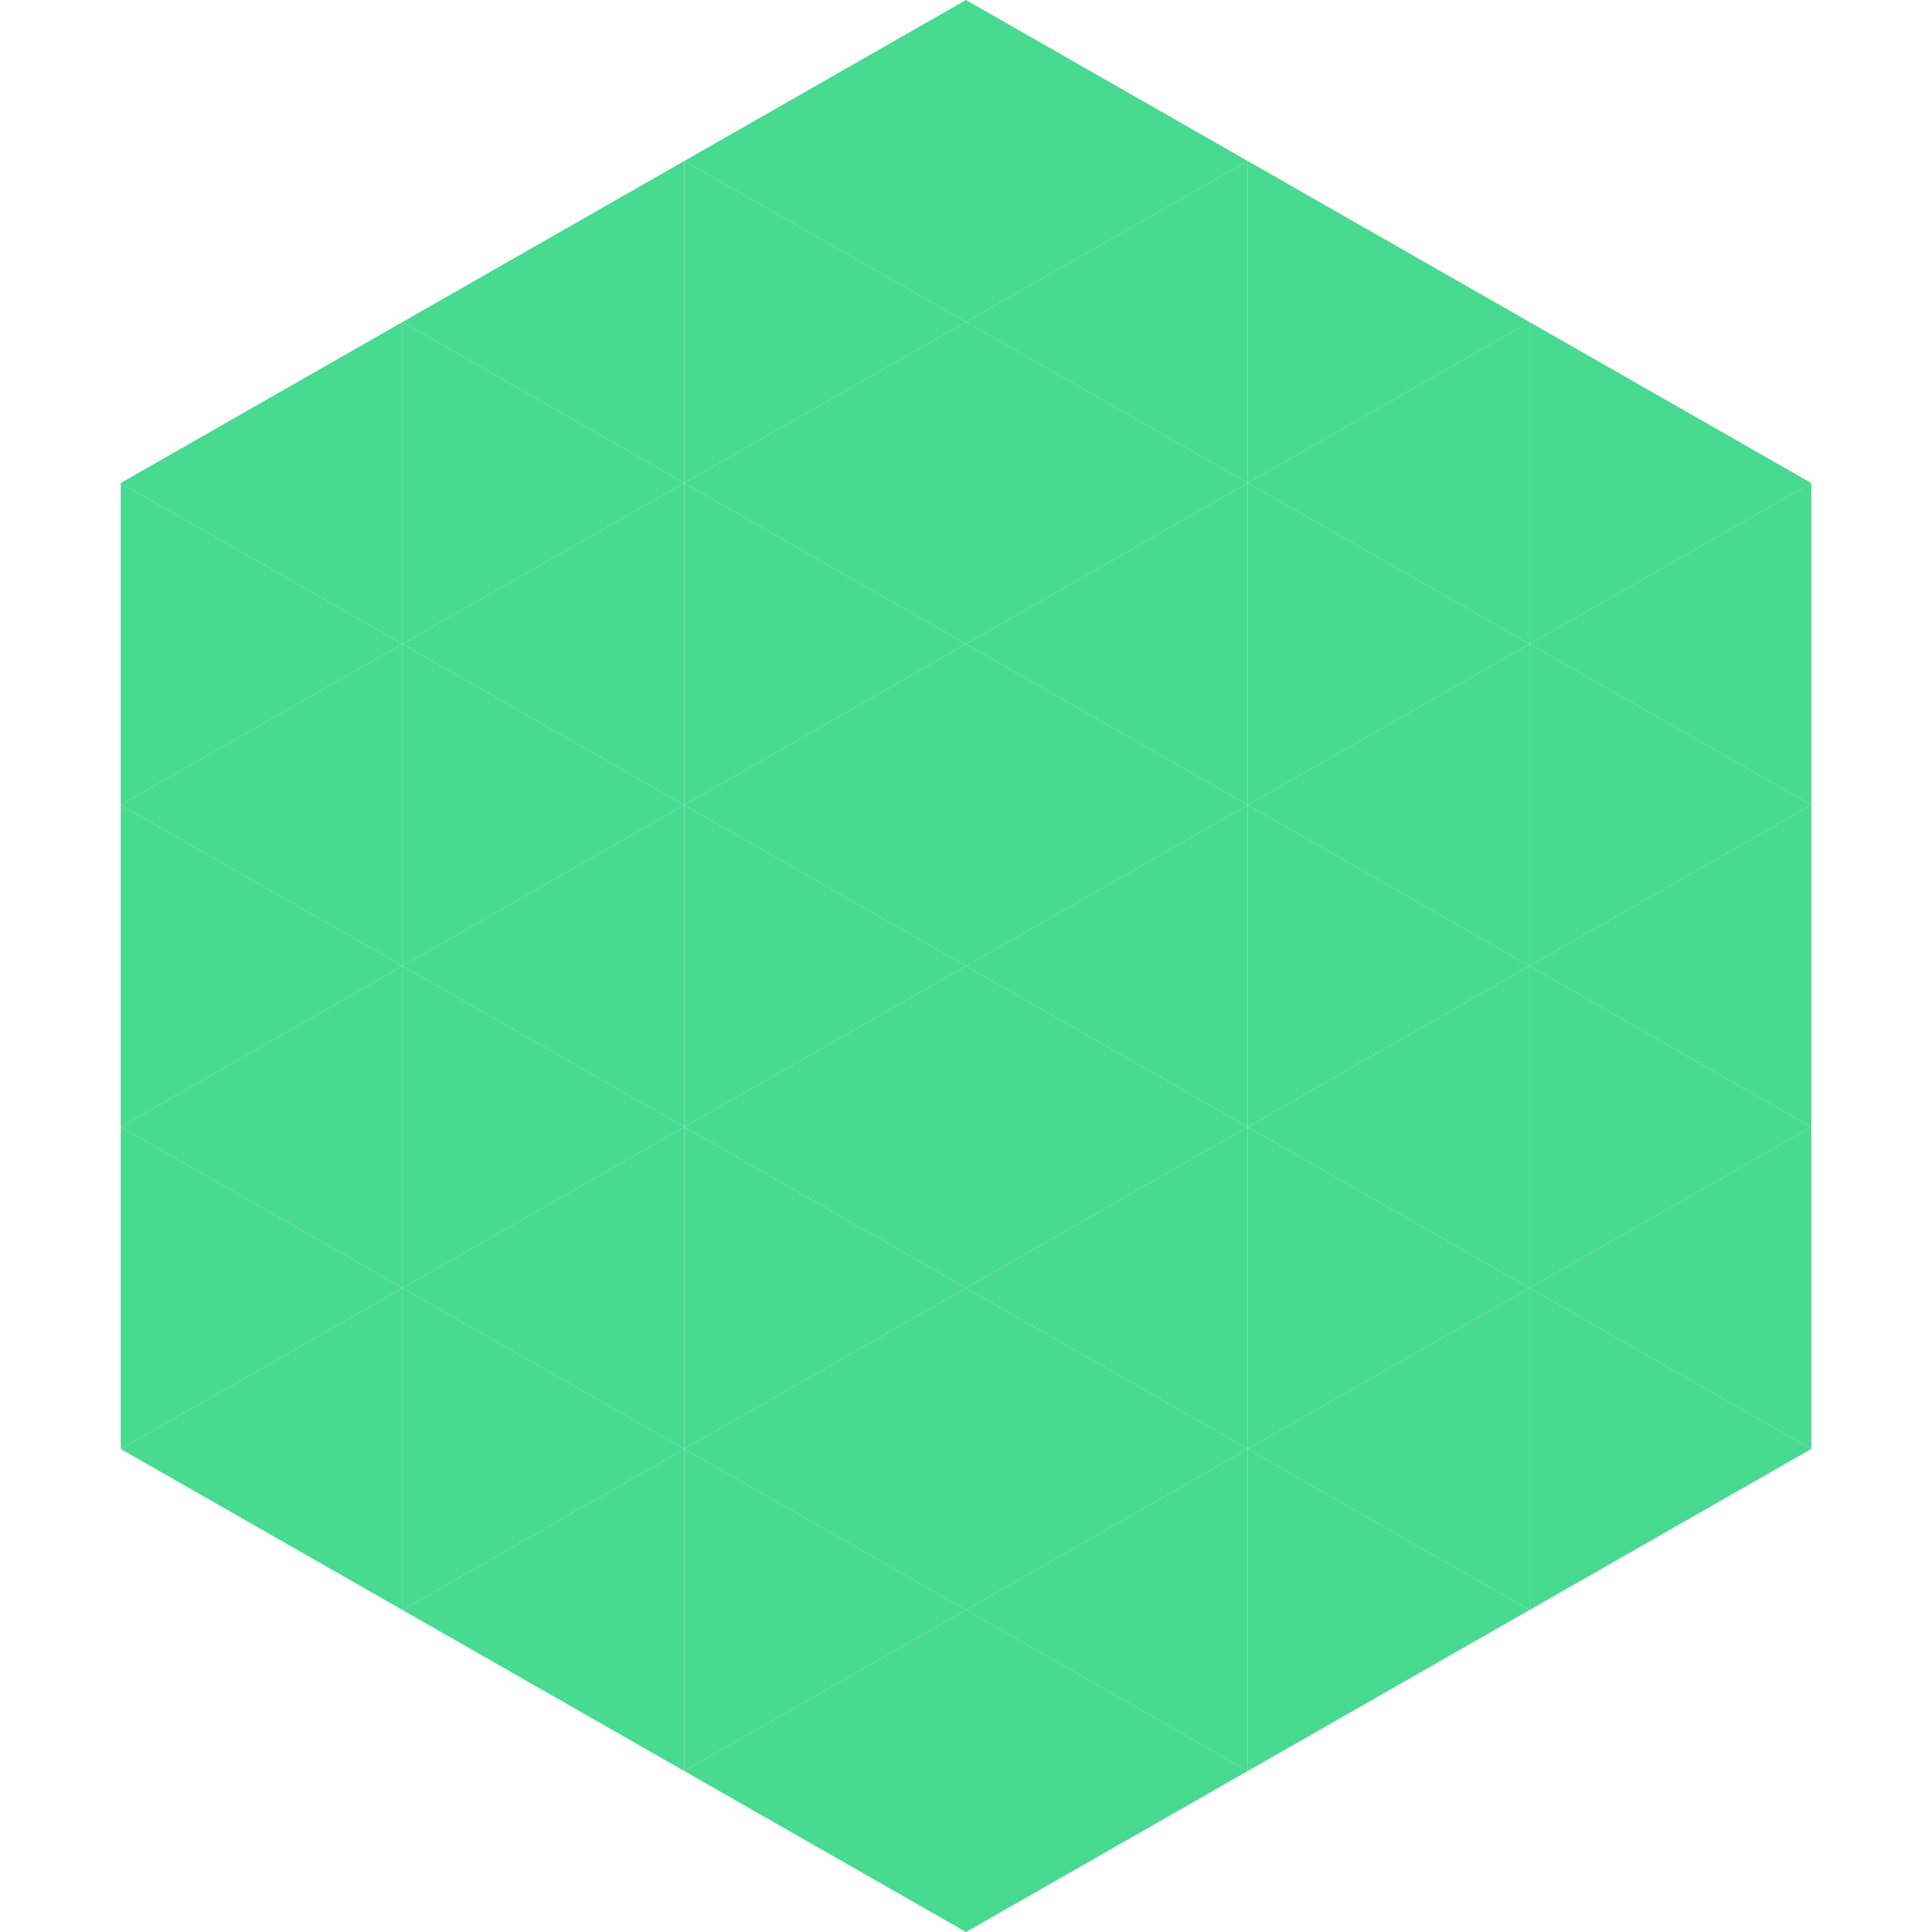 <?xml version="1.0"?>
<!-- Generated by SVGo -->
<svg width="240" height="240"
     xmlns="http://www.w3.org/2000/svg"
     xmlns:xlink="http://www.w3.org/1999/xlink">
<polygon points="50,40 15,60 50,80" style="fill:rgb(72,218,145)" />
<polygon points="190,40 225,60 190,80" style="fill:rgb(72,218,145)" />
<polygon points="15,60 50,80 15,100" style="fill:rgb(72,218,145)" />
<polygon points="225,60 190,80 225,100" style="fill:rgb(72,218,145)" />
<polygon points="50,80 15,100 50,120" style="fill:rgb(72,218,145)" />
<polygon points="190,80 225,100 190,120" style="fill:rgb(72,218,145)" />
<polygon points="15,100 50,120 15,140" style="fill:rgb(72,218,145)" />
<polygon points="225,100 190,120 225,140" style="fill:rgb(72,218,145)" />
<polygon points="50,120 15,140 50,160" style="fill:rgb(72,218,145)" />
<polygon points="190,120 225,140 190,160" style="fill:rgb(72,218,145)" />
<polygon points="15,140 50,160 15,180" style="fill:rgb(72,218,145)" />
<polygon points="225,140 190,160 225,180" style="fill:rgb(72,218,145)" />
<polygon points="50,160 15,180 50,200" style="fill:rgb(72,218,145)" />
<polygon points="190,160 225,180 190,200" style="fill:rgb(72,218,145)" />
<polygon points="15,180 50,200 15,220" style="fill:rgb(255,255,255); fill-opacity:0" />
<polygon points="225,180 190,200 225,220" style="fill:rgb(255,255,255); fill-opacity:0" />
<polygon points="50,0 85,20 50,40" style="fill:rgb(255,255,255); fill-opacity:0" />
<polygon points="190,0 155,20 190,40" style="fill:rgb(255,255,255); fill-opacity:0" />
<polygon points="85,20 50,40 85,60" style="fill:rgb(72,218,145)" />
<polygon points="155,20 190,40 155,60" style="fill:rgb(72,218,145)" />
<polygon points="50,40 85,60 50,80" style="fill:rgb(72,218,145)" />
<polygon points="190,40 155,60 190,80" style="fill:rgb(72,218,145)" />
<polygon points="85,60 50,80 85,100" style="fill:rgb(72,218,145)" />
<polygon points="155,60 190,80 155,100" style="fill:rgb(72,218,145)" />
<polygon points="50,80 85,100 50,120" style="fill:rgb(72,218,145)" />
<polygon points="190,80 155,100 190,120" style="fill:rgb(72,218,145)" />
<polygon points="85,100 50,120 85,140" style="fill:rgb(72,218,145)" />
<polygon points="155,100 190,120 155,140" style="fill:rgb(72,218,145)" />
<polygon points="50,120 85,140 50,160" style="fill:rgb(72,218,145)" />
<polygon points="190,120 155,140 190,160" style="fill:rgb(72,218,145)" />
<polygon points="85,140 50,160 85,180" style="fill:rgb(72,218,145)" />
<polygon points="155,140 190,160 155,180" style="fill:rgb(72,218,145)" />
<polygon points="50,160 85,180 50,200" style="fill:rgb(72,218,145)" />
<polygon points="190,160 155,180 190,200" style="fill:rgb(72,218,145)" />
<polygon points="85,180 50,200 85,220" style="fill:rgb(72,218,145)" />
<polygon points="155,180 190,200 155,220" style="fill:rgb(72,218,145)" />
<polygon points="120,0 85,20 120,40" style="fill:rgb(72,218,145)" />
<polygon points="120,0 155,20 120,40" style="fill:rgb(72,218,145)" />
<polygon points="85,20 120,40 85,60" style="fill:rgb(72,218,145)" />
<polygon points="155,20 120,40 155,60" style="fill:rgb(72,218,145)" />
<polygon points="120,40 85,60 120,80" style="fill:rgb(72,218,145)" />
<polygon points="120,40 155,60 120,80" style="fill:rgb(72,218,145)" />
<polygon points="85,60 120,80 85,100" style="fill:rgb(72,218,145)" />
<polygon points="155,60 120,80 155,100" style="fill:rgb(72,218,145)" />
<polygon points="120,80 85,100 120,120" style="fill:rgb(72,218,145)" />
<polygon points="120,80 155,100 120,120" style="fill:rgb(72,218,145)" />
<polygon points="85,100 120,120 85,140" style="fill:rgb(72,218,145)" />
<polygon points="155,100 120,120 155,140" style="fill:rgb(72,218,145)" />
<polygon points="120,120 85,140 120,160" style="fill:rgb(72,218,145)" />
<polygon points="120,120 155,140 120,160" style="fill:rgb(72,218,145)" />
<polygon points="85,140 120,160 85,180" style="fill:rgb(72,218,145)" />
<polygon points="155,140 120,160 155,180" style="fill:rgb(72,218,145)" />
<polygon points="120,160 85,180 120,200" style="fill:rgb(72,218,145)" />
<polygon points="120,160 155,180 120,200" style="fill:rgb(72,218,145)" />
<polygon points="85,180 120,200 85,220" style="fill:rgb(72,218,145)" />
<polygon points="155,180 120,200 155,220" style="fill:rgb(72,218,145)" />
<polygon points="120,200 85,220 120,240" style="fill:rgb(72,218,145)" />
<polygon points="120,200 155,220 120,240" style="fill:rgb(72,218,145)" />
<polygon points="85,220 120,240 85,260" style="fill:rgb(255,255,255); fill-opacity:0" />
<polygon points="155,220 120,240 155,260" style="fill:rgb(255,255,255); fill-opacity:0" />
</svg>

